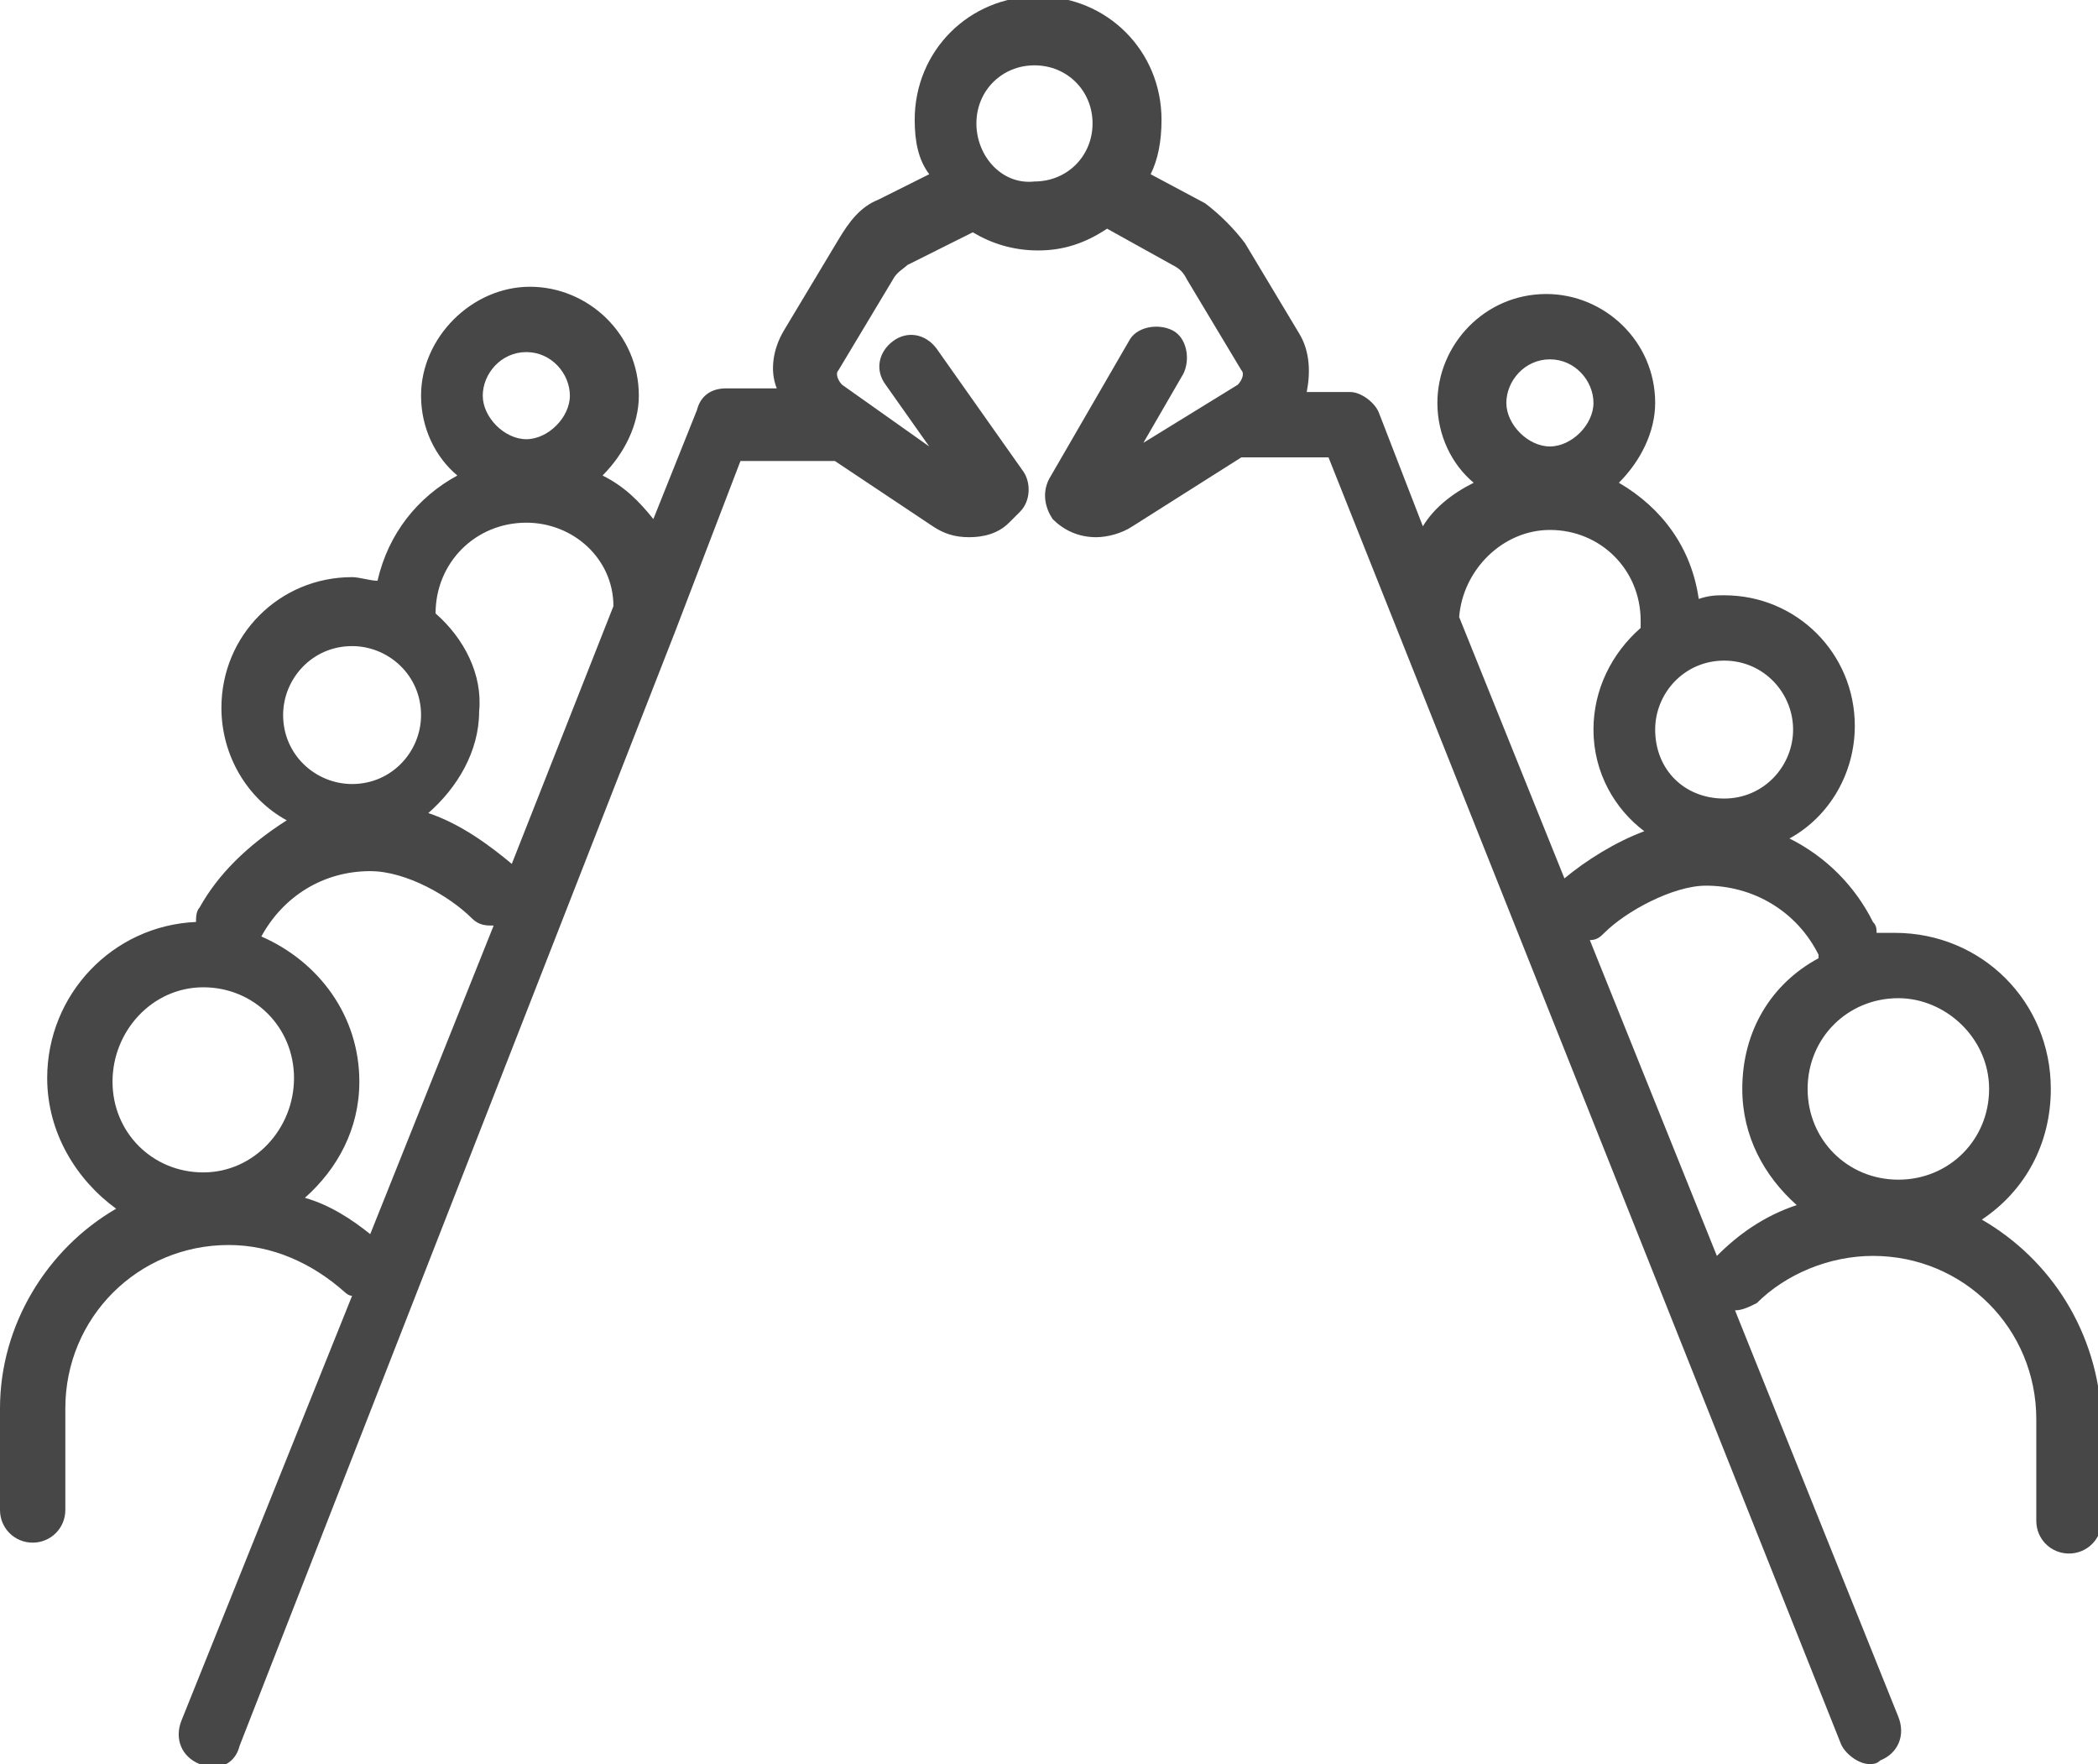 <svg xmlns="http://www.w3.org/2000/svg" width="57.8" height="48.6" overflow="visible">
  <path d="M54.6 33.6c1.2-.8 1.9-2.1 1.9-3.6 0-2.4-1.9-4.3-4.3-4.3h-.5c0-.1 0-.2-.1-.3-.5-1-1.3-1.8-2.3-2.3 1.1-.6 1.8-1.8 1.8-3.1 0-2-1.6-3.6-3.6-3.6-.2 0-.4 0-.7.1-.2-1.4-1-2.5-2.2-3.2.6-.6 1-1.4 1-2.2 0-1.7-1.4-3-3-3-1.7 0-3 1.4-3 3 0 .9.4 1.7 1 2.2-.6.3-1.1.7-1.4 1.2L38 11.4c-.1-.3-.5-.6-.8-.6H36c.1-.5.1-1.1-.2-1.6l-1.5-2.5c-.3-.4-.7-.8-1.1-1.1l-1.5-.8c.2-.4.3-.9.3-1.5 0-1.9-1.5-3.4-3.4-3.4s-3.4 1.5-3.4 3.4c0 .6.1 1.1.4 1.5l-1.4.7c-.5.2-.8.6-1.1 1.1l-1.5 2.5c-.3.5-.4 1.1-.2 1.6H20c-.4 0-.7.2-.8.6l-1.2 3c-.4-.5-.8-.9-1.4-1.2.6-.6 1-1.4 1-2.2 0-1.7-1.4-3-3-3s-3 1.4-3 3c0 .9.4 1.7 1 2.2-1.1.6-1.9 1.6-2.2 2.9-.2 0-.5-.1-.7-.1-2 0-3.6 1.6-3.6 3.6 0 1.3.7 2.5 1.8 3.1-1.1.7-1.9 1.5-2.4 2.4-.1.1-.1.3-.1.4-2.3.1-4.1 2-4.1 4.3 0 1.5.8 2.8 1.9 3.6C1.3 34.4 0 36.5 0 38.8v2.8c0 .5.4.9.9.9s.9-.4.9-.9v-2.8c0-2.5 2-4.5 4.5-4.5 1.2 0 2.3.5 3.2 1.3 0 0 .1.1.2.1L5 47.4c-.2.5 0 1 .5 1.2.1 0 .2.1.3.1.4 0 .7-.2.8-.6l12-30.7 1.8-4.7H23l2.7 1.8c.3.2.6.3 1 .3s.8-.1 1.1-.4l.3-.3c.3-.3.3-.8.1-1.1l-2.4-3.4c-.3-.4-.8-.5-1.2-.2-.4.3-.5.8-.2 1.2l1.2 1.7-2.4-1.7c-.1-.1-.2-.3-.1-.4l1.5-2.5c.1-.2.3-.3.4-.4l1.8-.9c.5.3 1.1.5 1.8.5s1.3-.2 1.9-.6l1.8 1c.2.1.3.2.4.4l1.5 2.5c.1.1 0 .3-.1.4l-2.6 1.6 1.1-1.9c.2-.4.1-1-.3-1.2-.4-.2-1-.1-1.2.3l-2.2 3.8c-.2.4-.1.8.1 1.1.3.3.7.5 1.2.5.3 0 .7-.1 1-.3l3-1.9h2.4L50.7 48c.1.3.5.6.8.6.1 0 .2 0 .3-.1.5-.2.7-.7.5-1.2l-4.5-11.2c.2 0 .4-.1.6-.2.8-.8 2-1.3 3.2-1.3 2.5 0 4.5 2 4.5 4.5v2.8c0 .5.4.9.9.9s.9-.4.9-.9v-2.8c-.1-2.4-1.4-4.4-3.3-5.5zM14.5 9.7c.7 0 1.2.6 1.2 1.2s-.6 1.2-1.2 1.2-1.2-.6-1.2-1.2.5-1.2 1.2-1.2zM12 16.9c0-1.4 1.1-2.5 2.5-2.5 1.3 0 2.4 1 2.4 2.3l-2.8 7.1c-.6-.5-1.4-1.1-2.3-1.4.8-.7 1.4-1.7 1.4-2.8.1-1-.4-2-1.2-2.7 0 .1 0 .1 0 0zm-2.3.9c1 0 1.9.8 1.9 1.9 0 1-.8 1.9-1.9 1.9-1 0-1.9-.8-1.9-1.9 0-1 .8-1.9 1.9-1.9zm-4.1 9.4c1.4 0 2.5 1.1 2.5 2.5S7 32.3 5.6 32.3s-2.5-1.1-2.5-2.5 1.1-2.6 2.5-2.6zM8.4 33c.9-.8 1.5-1.9 1.5-3.2 0-1.8-1.1-3.3-2.7-4 .6-1.1 1.7-1.8 3-1.8 1 0 2.2.7 2.8 1.3.2.2.4.2.6.2L10.2 34c-.5-.4-1.1-.8-1.8-1zM26.9 3.4c0-.9.7-1.6 1.6-1.6.9 0 1.6.7 1.6 1.6S29.4 5 28.5 5c-.9.1-1.6-.7-1.6-1.6zM54.8 30c0 1.4-1.1 2.5-2.5 2.5s-2.5-1.1-2.5-2.5 1.1-2.5 2.5-2.5c1.3 0 2.5 1.1 2.5 2.5zm-5.4-9.9c0 1-.8 1.9-1.9 1.9s-1.9-.8-1.9-1.9c0-1 .8-1.9 1.9-1.9s1.9.9 1.9 1.9zM42.7 9.9c.7 0 1.2.6 1.2 1.2s-.6 1.2-1.2 1.2-1.2-.6-1.2-1.2.5-1.2 1.2-1.2zm0 4.7c1.4 0 2.5 1.1 2.5 2.5v.2c-.8.7-1.3 1.7-1.3 2.8 0 1.2.6 2.2 1.4 2.8-.8.3-1.6.8-2.2 1.3L40.2 17c.1-1.3 1.2-2.4 2.5-2.4zm4.6 20l-3.5-8.7c.2 0 .3-.1.4-.2.6-.6 1.9-1.3 2.8-1.3 1.3 0 2.5.7 3.1 1.9v.1c-1.3.7-2.1 2-2.1 3.6 0 1.3.6 2.4 1.5 3.2-.9.3-1.6.8-2.2 1.4z" fill="#474747"/>
</svg>
